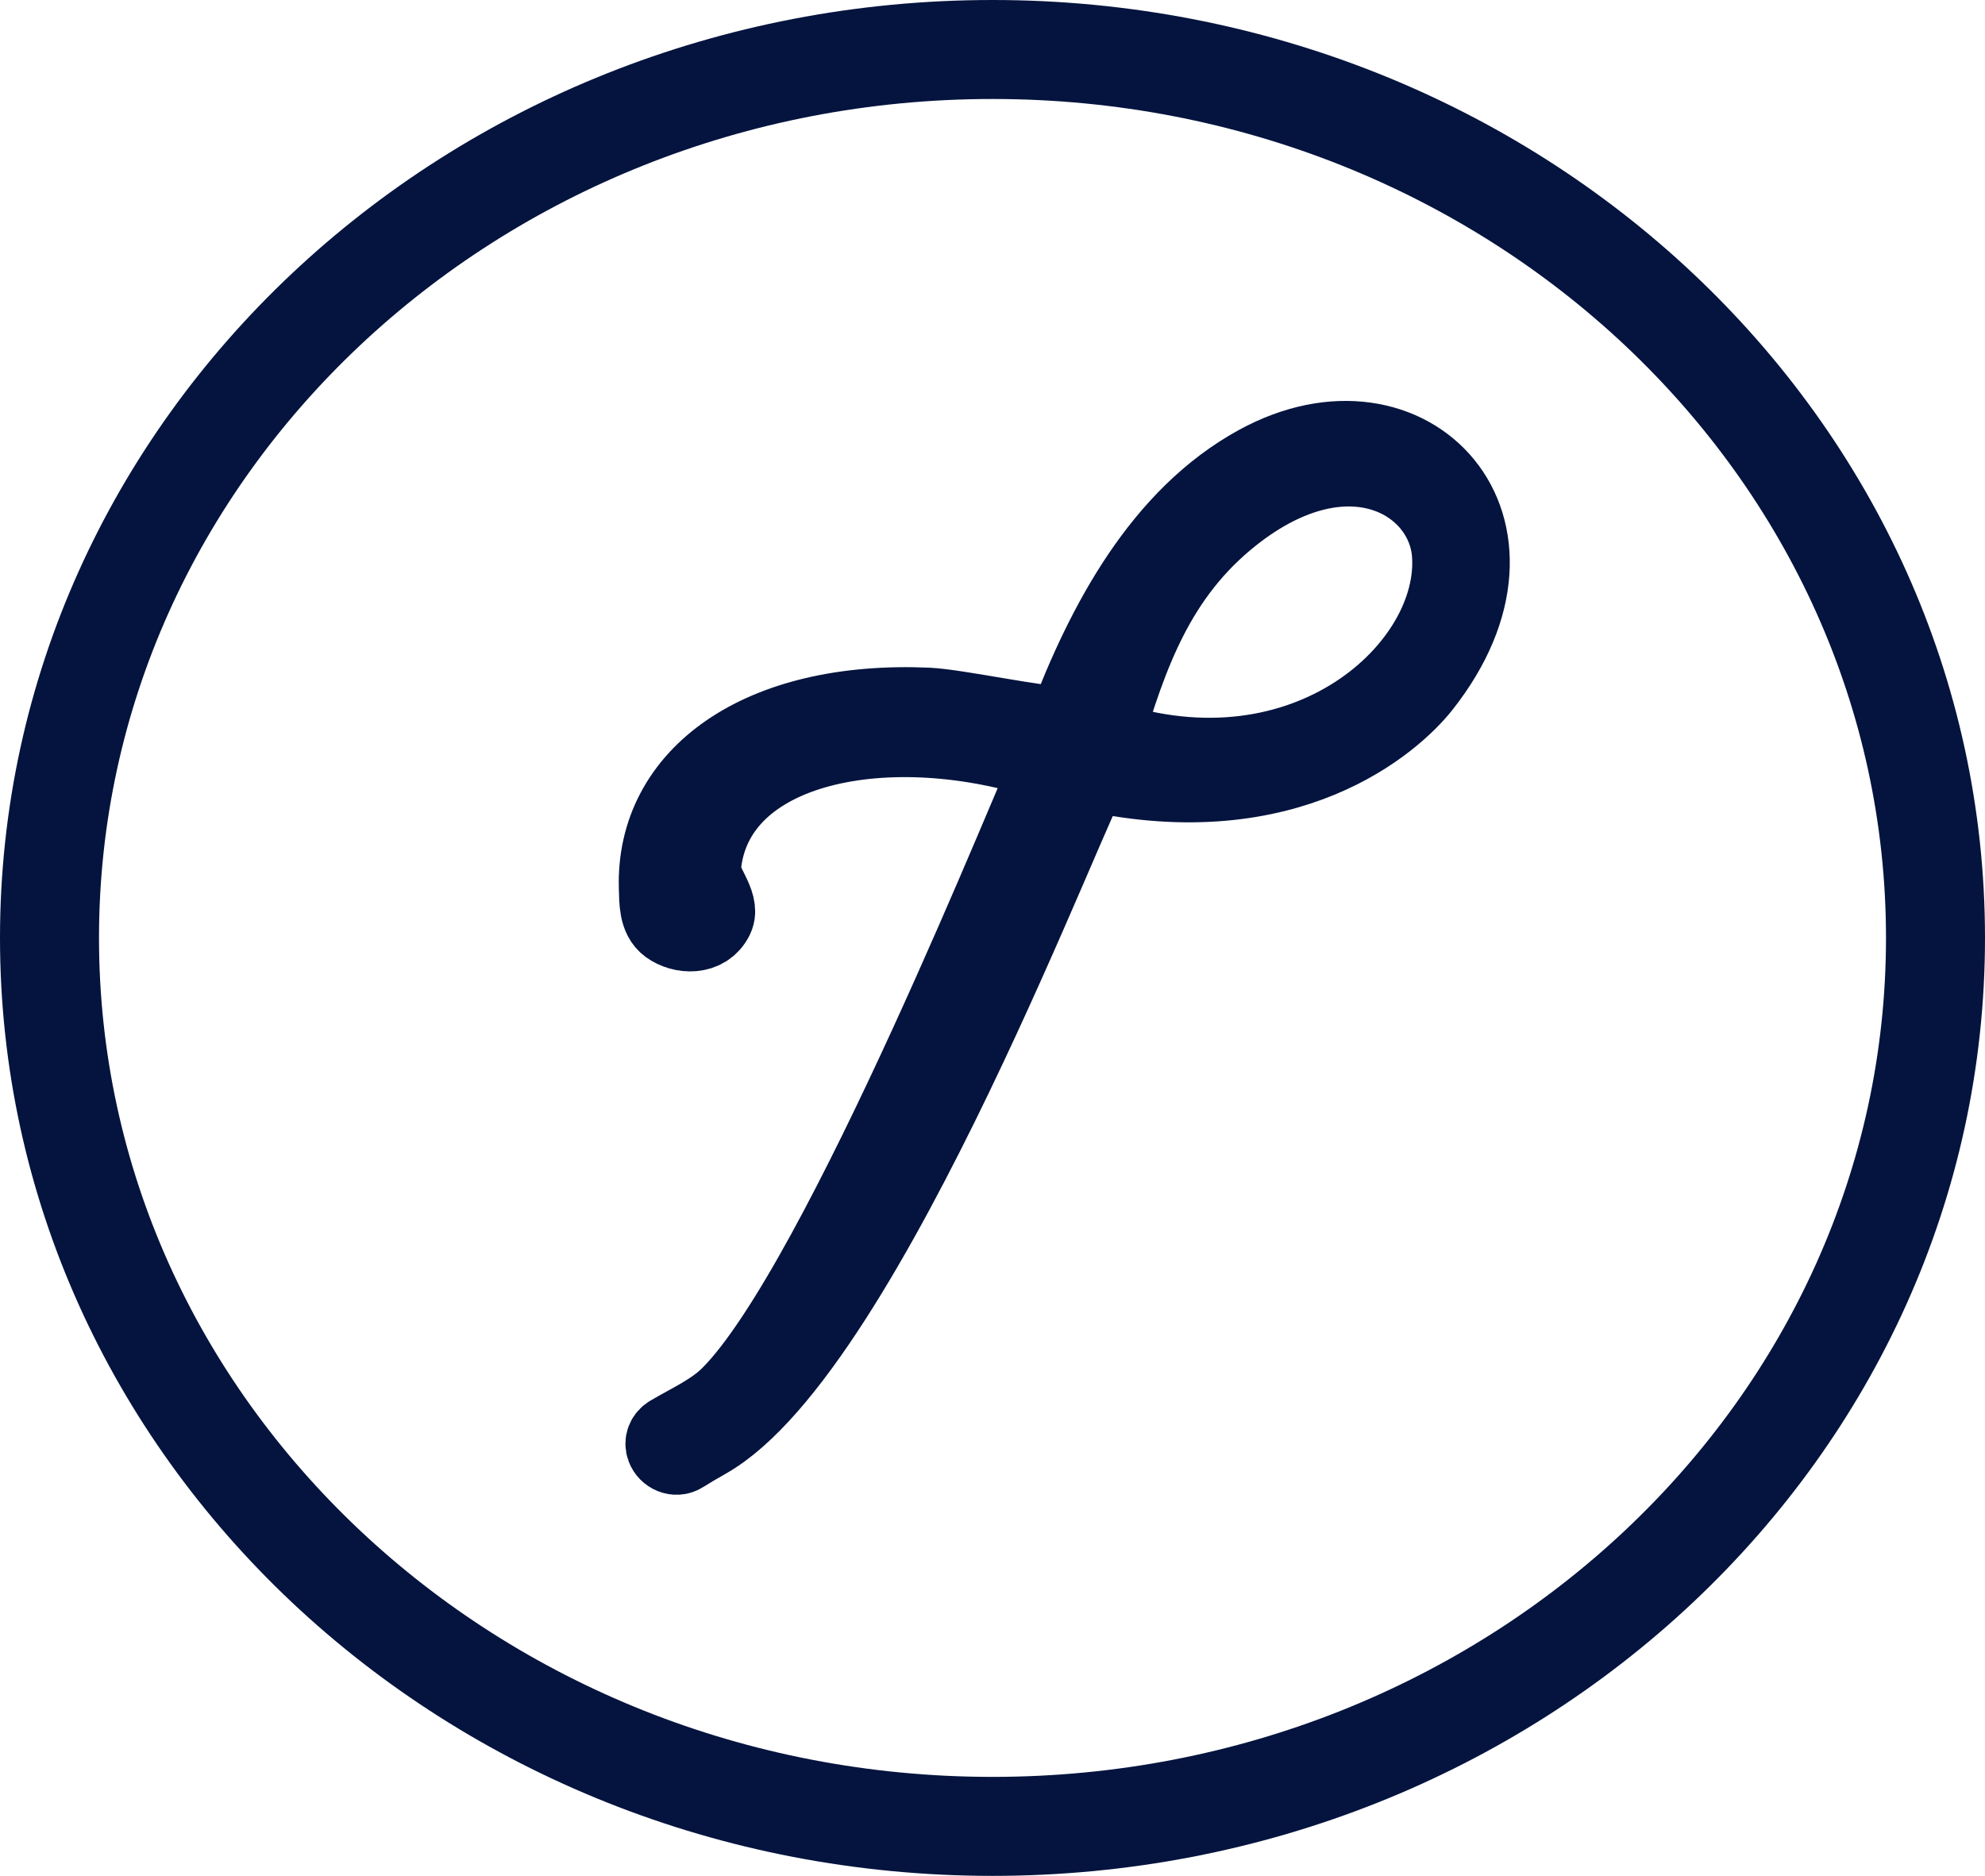 <svg width="401" height="379" viewBox="0 0 401 379" fill="none" xmlns="http://www.w3.org/2000/svg">
<path d="M254.143 93.875C234.809 104.45 223.36 125.873 215.477 146.774C210.463 146.87 193.161 143.139 187.445 142.894C153.598 141.395 132.343 156.827 133.015 179.332C133.097 182.067 132.991 185.321 135.177 186.903C137.787 188.792 142.463 189.074 144.276 185.376C145.664 182.542 141.411 178.5 141.682 175.343C143.807 150.057 179.773 143.032 212.546 154.044C210.264 157.967 170.08 259.6 147.502 282.071C144.114 285.447 139.632 287.405 135.441 289.882C134.532 290.42 134.111 291.422 134.479 292.428C134.965 293.757 136.562 294.433 137.749 293.697C139.403 292.673 140.668 291.909 142.579 290.834C175.048 272.616 217.467 157.968 220.365 155.899C260.381 164.619 281.49 145.611 287.132 138.469C312.337 106.56 284.848 77.08 254.143 93.875ZM222.783 149.354C227.917 132.262 233.388 116.112 248.816 103.896C272.328 85.282 292.107 97.051 293.227 111.874C294.969 134.921 264.004 163.235 222.783 149.343V149.354Z" fill="#04143E" stroke="#04143E" stroke-width="16"/>
<path d="M200.5 369C305.71 369 391 288.635 391 189.5C391 90.365 305.71 10 200.5 10C95.29 10 10 90.365 10 189.5C10 288.635 95.29 369 200.5 369Z" stroke="#04143E" stroke-width="20"/>
</svg>
